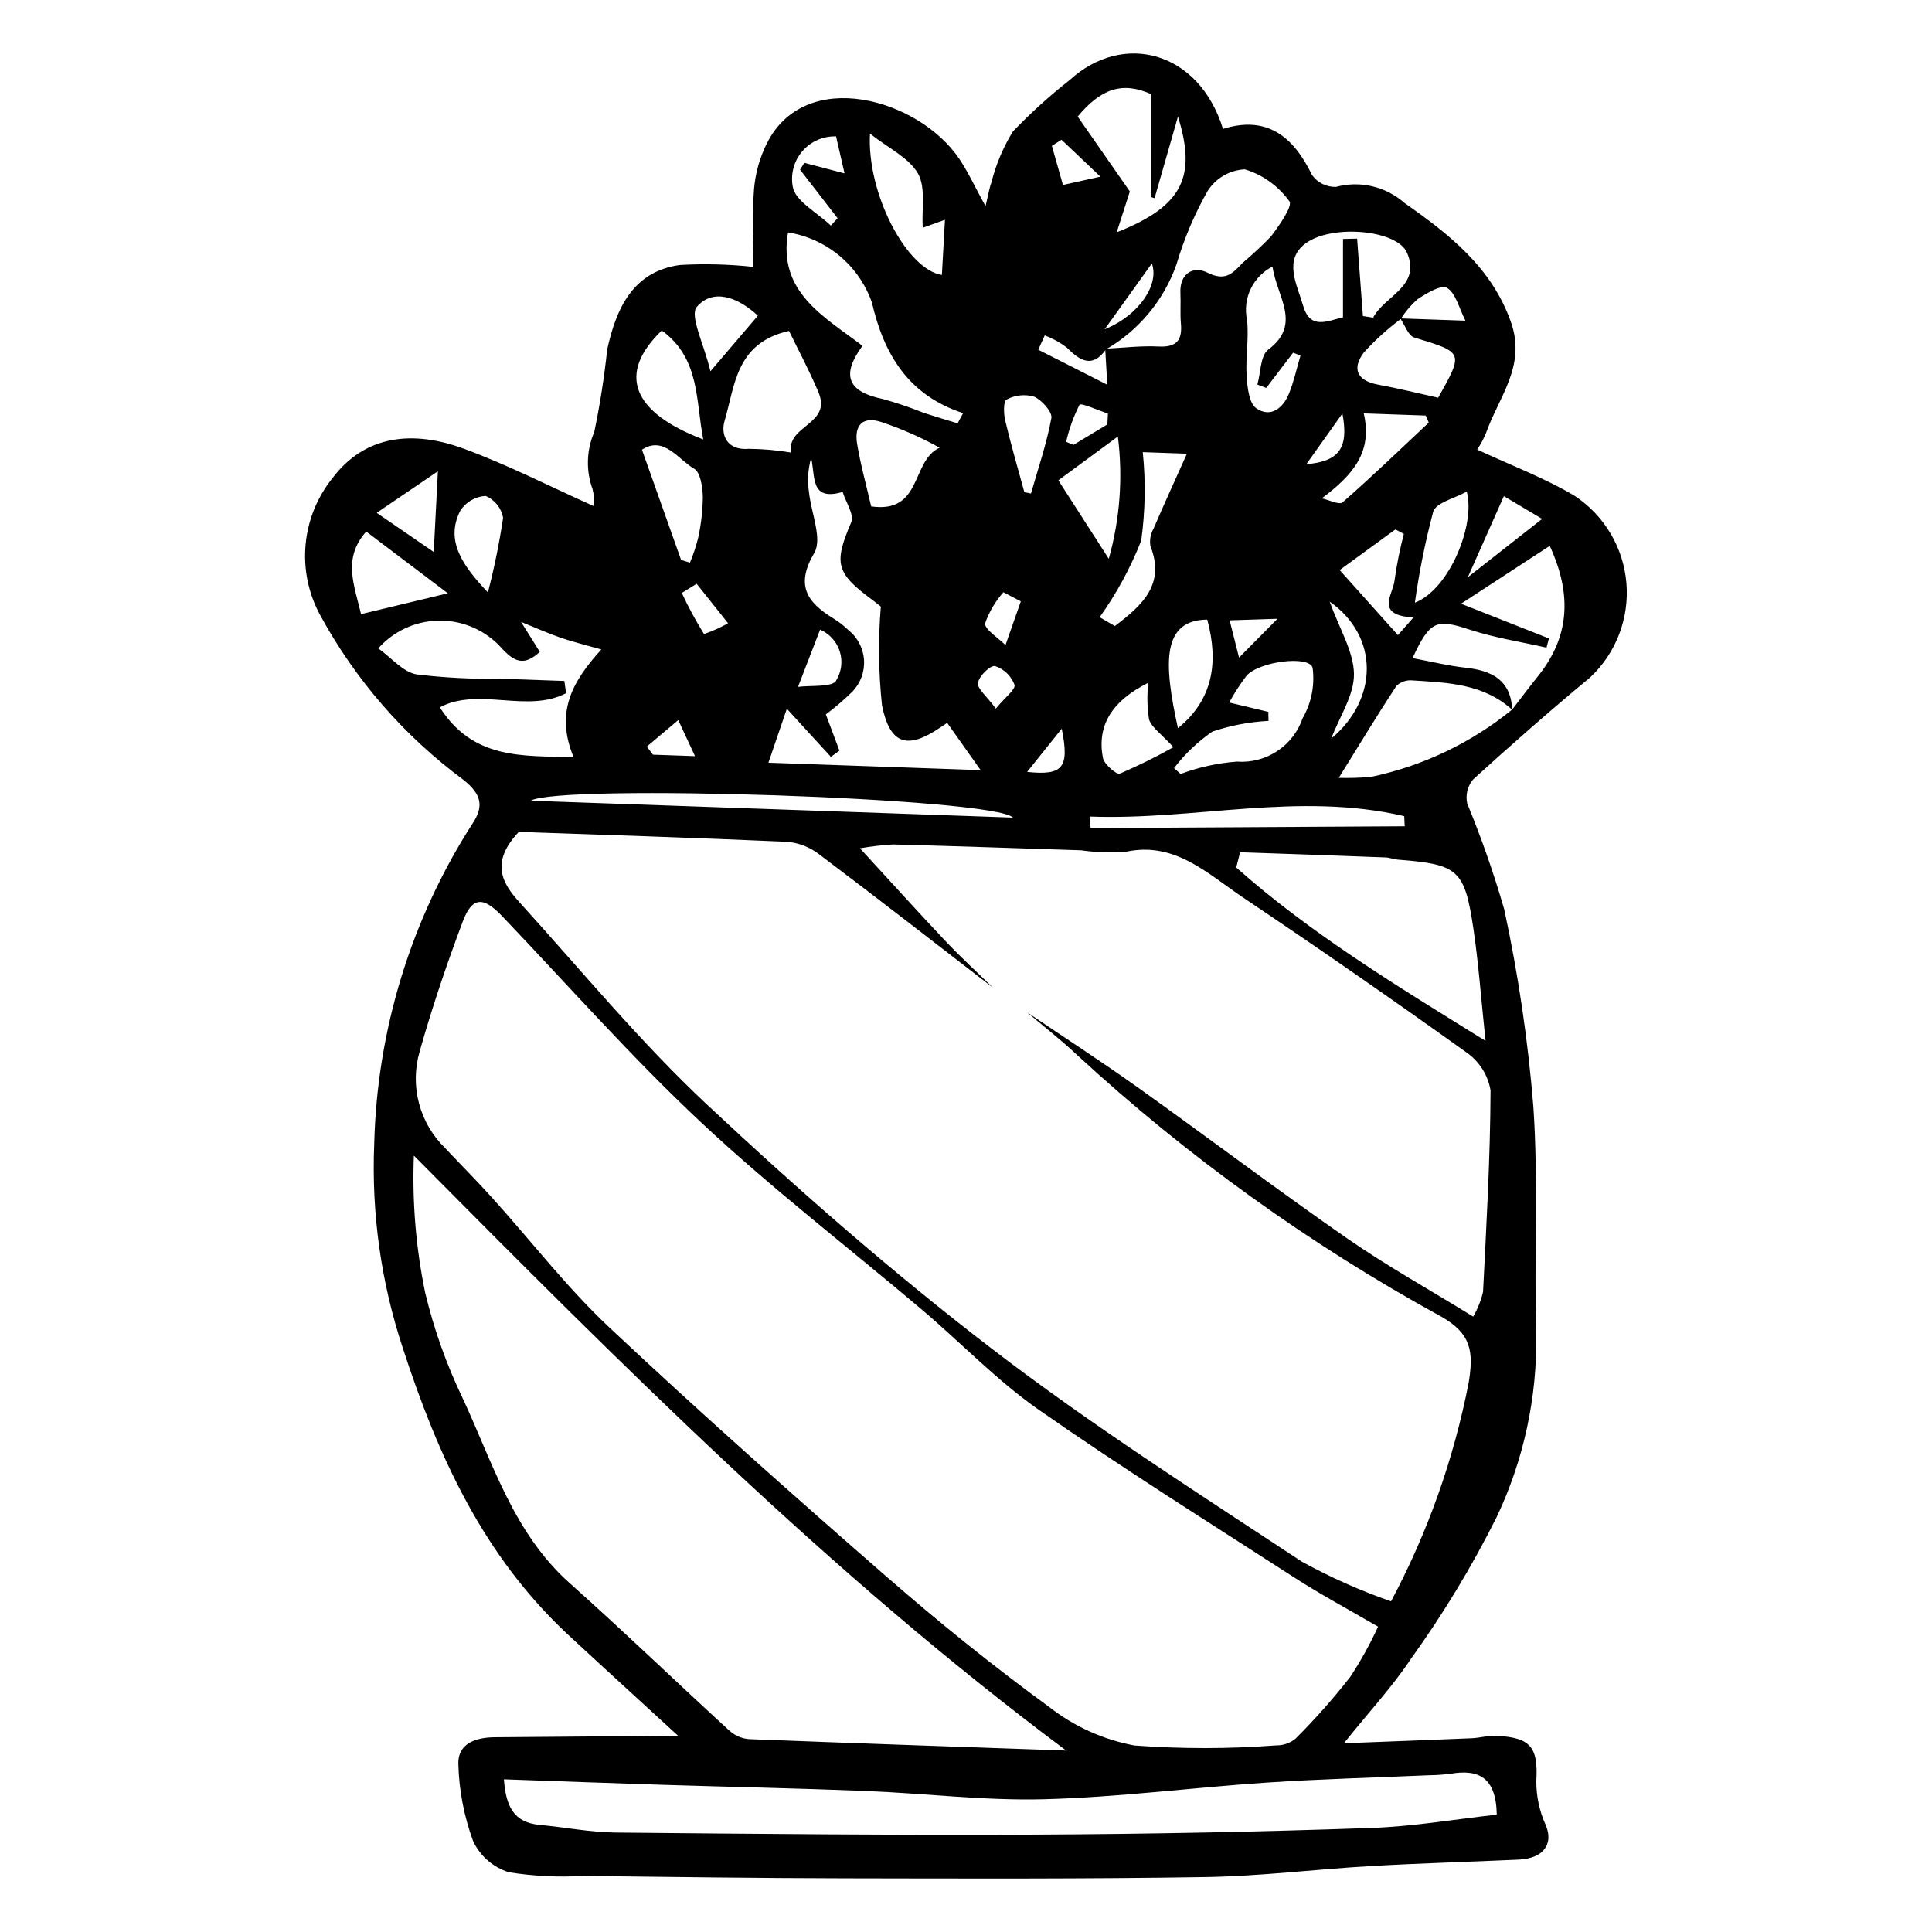 <?xml version="1.0" encoding="UTF-8"?>
<!-- The Best Svg Icon site in the world: iconSvg.co, Visit us! https://iconsvg.co -->
<svg fill="#000000" width="800px" height="800px" version="1.1" viewBox="144 144 512 512" xmlns="http://www.w3.org/2000/svg">
 <path d="m323.7 604c-10.289-9.445-19.691-18.008-29.016-26.656-22.641-21.008-34.688-47.629-43.98-76.238-5.727-17.348-8.277-35.586-7.535-53.84 0.723-30.238 9.762-59.691 26.129-85.125 2.894-4.445 2.398-7.555-2.457-11.469h-0.004c-15.75-11.637-28.75-26.598-38.074-43.82-3.059-5.684-4.371-12.145-3.773-18.574 0.594-6.426 3.07-12.539 7.121-17.566 8.773-11.633 21.633-12.648 34.781-7.809 11.75 4.324 23.008 10.098 34.434 15.211 0.184-1.496 0.086-3.016-0.289-4.473-1.789-4.918-1.629-10.332 0.445-15.137 1.512-7.231 2.656-14.531 3.43-21.875 2.367-10.773 6.723-20.648 19.219-22.398 6.516-0.375 13.055-0.207 19.543 0.5 0-6.508-0.395-13.645 0.152-20.672l0.004-0.004c0.359-4.191 1.508-8.281 3.391-12.047 10.219-20.43 40.281-11.883 51.051 4.168 2.293 3.422 4.019 7.211 6.898 12.461 0.781-3.203 1.004-4.82 1.57-6.297l-0.004-0.004c1.195-4.754 3.109-9.297 5.676-13.473 4.695-4.906 9.734-9.473 15.078-13.664 14.145-12.91 34.227-7.703 40.617 12.961 11.488-3.598 18.574 1.84 23.566 12.18 1.453 2.062 3.848 3.258 6.371 3.188 6.387-1.727 13.215-0.121 18.168 4.266 11.855 8.301 23.152 17.113 28.234 31.668 4.027 11.535-3.234 19.734-6.566 29.121-0.641 1.602-1.449 3.129-2.41 4.562 8.902 4.168 17.84 7.484 25.91 12.312 7.82 5.199 12.84 13.684 13.629 23.043 0.789 9.359-2.738 18.566-9.578 25-10.559 8.746-20.863 17.805-31.004 27.023-1.516 1.777-2.109 4.164-1.594 6.441 3.777 9.156 7.051 18.512 9.801 28.027 3.719 17.234 6.301 34.695 7.719 52.27 1.367 20.035 0.148 40.145 0.754 60.227 0.293 16.797-3.305 33.438-10.508 48.613-6.547 13.078-14.129 25.613-22.672 37.484-4.902 7.383-11.004 13.945-17.785 22.398 12.375-0.48 23.141-0.871 33.902-1.332 2.133-0.09 4.25-0.738 6.367-0.645 9.324 0.418 11.238 3.074 10.723 12-0.02 4.051 0.844 8.059 2.531 11.742 2.051 4.941-0.602 8.762-7.207 9.07-13.059 0.605-26.137 0.957-39.18 1.711-14.609 0.844-29.156 2.676-43.793 2.914-31.855 0.516-63.742 0.391-95.625 0.332-23.094-0.043-46.195-0.363-69.297-0.633v-0.004c-6.59 0.391-13.207 0.062-19.727-0.973-4.16-1.309-7.59-4.293-9.453-8.238-2.402-6.535-3.727-13.418-3.918-20.379-0.207-5.5 4.598-7.125 9.668-7.16 16.023-0.113 32.047-0.254 48.566-0.391zm191.52-375.46c-3.519 2.625-6.781 5.582-9.746 8.824-3.012 3.918-2.312 7.441 3.648 8.547 5.43 1.004 10.809 2.344 16.012 3.488 6.781-12.102 6.746-11.969-6.371-15.965-1.555-0.473-2.469-3.312-3.676-5.055l17.273 0.605c-1.742-3.398-2.578-7.301-4.879-8.699-1.516-0.918-5.391 1.41-7.75 2.965h-0.004c-1.75 1.535-3.266 3.316-4.508 5.289zm29.531 103.49c2.242-2.906 4.434-5.852 6.734-8.707 8.223-10.184 9.375-21.32 3.207-34.664-7.449 4.859-14.52 9.473-23.5 15.332l23.289 9.199-0.641 2.438c-6.754-1.535-13.652-2.578-20.223-4.731-8.938-2.93-10.621-2.543-15.277 7.504 4.922 0.914 9.496 2.055 14.117 2.559 6.945 0.754 11.926 3.297 12.309 11.145-7.668-6.941-17.133-7.195-26.449-7.789-1.551-0.16-3.098 0.363-4.234 1.43-5.07 7.719-9.859 15.629-15.297 24.391v-0.004c2.867 0.09 5.734 0 8.594-0.262 13.703-2.879 26.516-8.996 37.371-17.844zm-107.86-95.617c4.723-0.227 9.453-0.82 14.168-0.582 4.68 0.234 6.293-1.598 5.894-6.043-0.242-2.676 0-5.375-0.133-8.059-0.27-5.312 3.453-7.332 7.125-5.492 4.82 2.414 6.723 0.215 9.344-2.551h-0.004c2.621-2.203 5.129-4.539 7.512-7 2.211-2.883 5.848-8.109 4.902-9.348h-0.004c-2.898-4.035-7.043-7.008-11.793-8.461-4.027 0.195-7.711 2.336-9.875 5.742-3.484 6.148-6.254 12.676-8.25 19.457-3.352 9.492-9.977 17.48-18.691 22.52-3.516 4.953-6.746 3.191-10.348-0.469-1.793-1.359-3.766-2.453-5.867-3.25l-1.723 3.801 18.293 9.285zm-20.773 175.8c9.785 6.621 19.707 13.043 29.324 19.902 18.539 13.227 36.723 26.973 55.418 39.969 10.57 7.344 21.859 13.621 33.555 20.832 1.176-2.047 2.055-4.25 2.606-6.543 0.891-17.793 1.918-35.59 1.988-53.422-0.688-4.07-2.984-7.691-6.375-10.043-19.602-14.035-39.41-27.773-59.434-41.207-9.258-6.242-17.828-14.664-30.605-12.02h0.004c-4.023 0.344-8.074 0.23-12.074-0.34-16.59-0.543-33.184-1.105-49.773-1.551-2.965 0.164-5.922 0.508-8.848 1.023 8.48 9.223 15.484 16.996 22.676 24.598 4.031 4.262 8.367 8.234 12.566 12.34-15.312-11.797-30.562-23.68-46.004-35.305v-0.004c-2.426-1.883-5.332-3.043-8.387-3.348-24.594-1.098-49.188-1.859-71.27-2.629-7.715 8.184-4.297 13.715 0.188 18.66 16.414 18.086 32.02 37.07 49.805 53.707 24.195 22.645 49.262 44.57 75.527 64.719 26.27 20.152 54.301 38.008 81.949 56.266h-0.004c7.586 4.176 15.508 7.707 23.688 10.555 9.676-18.148 16.598-37.633 20.547-57.816 1.402-8.344 0.723-13.141-7.273-17.656-34.828-19.098-67.207-42.359-96.422-69.273-4.258-4.016-8.902-7.617-13.371-11.414zm93.086 162.87c-8.152-4.754-15.25-8.543-21.992-12.895-22.766-14.691-45.738-29.098-67.957-44.605-11.055-7.715-20.547-17.699-30.898-26.473-19.52-16.539-39.879-32.168-58.527-49.633-18.484-17.312-35.312-36.402-52.824-54.754-4.938-5.172-7.879-5.121-10.375 1.508-4.258 11.309-8.145 22.805-11.43 34.461v0.004c-1.297 4.484-1.348 9.238-0.148 13.75 1.203 4.512 3.609 8.609 6.965 11.855 4.098 4.359 8.324 8.602 12.332 13.039 10.363 11.484 19.871 23.863 31.098 34.414 23.98 22.527 48.617 44.375 73.414 66.004 13.922 12.145 28.352 23.789 43.258 34.664l0.004 0.004c6.582 5.141 14.309 8.621 22.52 10.145 12.508 0.922 25.066 0.914 37.57-0.031 1.871 0.031 3.688-0.605 5.133-1.793 5.156-5.144 9.992-10.602 14.477-16.344 2.793-4.246 5.262-8.699 7.383-13.32zm-82.672 32.824c-62.816-46.922-117.62-101.99-172.85-157.66-0.477 12.172 0.527 24.359 2.984 36.289 2.324 9.734 5.691 19.191 10.039 28.207 7.93 17.059 13.367 35.512 28.309 48.844 14.379 12.828 28.262 26.219 42.48 39.238v-0.004c1.449 1.23 3.258 1.957 5.156 2.074 28 1.094 55.996 2.039 83.879 3.016zm-148.99 7.629c0.52 7.137 2.582 11.449 9.465 12.082 6.695 0.613 13.398 1.961 20.074 2.027 37.305 0.367 74.613 0.715 111.9 0.539 29.434-0.141 58.852-0.723 88.246-1.75 11.273-0.375 22.441-2.324 33.43-3.531-0.172-9.953-4.883-12.086-12.195-10.848v-0.008c-1.852 0.25-3.719 0.387-5.59 0.406-14.383 0.637-28.793 0.988-43.141 1.949-19.691 1.316-39.285 3.894-59.016 4.418-15.766 0.422-31.672-1.574-47.52-2.203-17.863-0.707-35.727-1.059-53.59-1.621-13.844-0.438-27.688-0.957-42.062-1.461zm195.1-245.68-1.027 4.043c19.777 17.543 42.211 31.141 66.07 45.941-1.223-11.539-1.867-20.727-3.234-29.828-2.34-15.617-4.051-16.961-20.055-18.199-1.066-0.082-2.117-0.543-3.18-0.582-12.855-0.488-25.715-0.945-38.574-1.375zm-95.215-65.086c0.16 0.129-1.066-0.918-2.363-1.875-9.645-7.121-10.082-9.699-5.469-20.527 0.828-1.945-1.445-5.293-2.285-7.996-8.684 2.531-7.172-4.027-8.352-9-0.848 2.988-1.035 6.129-0.547 9.203 0.578 5.41 3.559 12.227 1.387 15.934-5.004 8.531-2.074 13.027 5.121 17.422v-0.004c1.391 0.863 2.684 1.871 3.859 3.004 2.457 1.934 3.981 4.816 4.191 7.938 0.211 3.117-0.914 6.18-3.086 8.426-2.207 2.168-4.555 4.184-7.027 6.039l3.606 9.594-2.266 1.645-11.676-12.75-4.879 14.305 56.238 1.969-8.863-12.523c0.219-0.145-0.844 0.555-1.898 1.266-8.602 5.805-13.234 4.594-15.383-5.898v-0.004c-0.918-8.691-1.02-17.453-0.309-26.164zm-74.066 11.344c-4.148-1.18-7.449-1.973-10.656-3.07-3.223-1.102-6.348-2.508-10.617-4.227 2.106 3.367 3.543 5.668 4.965 7.938-4.984 4.656-7.727 1.617-10.98-1.914v0.004c-4.269-4.25-10.102-6.555-16.121-6.371-6.023 0.188-11.703 2.844-15.703 7.352 3.406 2.434 6.531 6.258 10.113 6.891 7.414 0.895 14.875 1.281 22.34 1.152 5.617 0.207 11.234 0.406 16.855 0.594l0.461 3.238c-10.211 5.383-23.254-1.699-33.457 3.746 8.723 13.734 21.656 12.902 35.434 13.172-4.977-12.031-0.188-20.191 7.367-28.504zm94.41-59.922 1.465-2.703c-14.645-4.762-21.035-15.793-24.164-29.293-1.68-4.82-4.637-9.094-8.555-12.371-3.914-3.277-8.645-5.43-13.684-6.234-2.758 15.863 9.68 22.375 19.734 30.055-5.773 7.848-3.848 12.184 5.32 14.078l-0.004-0.004c3.648 1.004 7.234 2.215 10.746 3.625 3.031 1.004 6.094 1.902 9.141 2.848zm14.641 104.48c-4.57-5.211-120-9.02-127.79-4.473zm27.523-155.11c17.883-7.016 21.07-15.062 16.238-30.676-1.746 6.086-3.973 13.863-6.203 21.641l-0.961-0.32 0.004-27.281c-7.606-3.375-13.258-1.438-19.414 5.961l13.82 19.855zm-86.312 58.363c-1.188-7.269 10.875-7.398 7.289-15.949-2.438-5.812-5.453-11.402-7.812-16.277-14.137 3.168-14.32 14.543-17.07 23.812-1.07 3.613 0.469 7.934 6.445 7.434h-0.004c3.738 0.035 7.465 0.363 11.152 0.98zm101.51 83.625 1.734 1.562c4.785-1.789 9.801-2.894 14.898-3.277 3.777 0.285 7.543-0.695 10.703-2.781 3.16-2.09 5.539-5.172 6.758-8.758 2.32-4.031 3.242-8.715 2.629-13.328-0.914-3.375-14.203-1.688-17.523 2.121h0.004c-1.703 2.242-3.238 4.609-4.59 7.078l10.379 2.488 0.047 2.379v0.004c-5.062 0.266-10.066 1.219-14.871 2.836-3.871 2.676-7.305 5.941-10.168 9.676zm50.055-119.79 2.703 0.422c3.035-5.809 12.859-8.328 8.965-17.234-2.644-6.051-19.855-7.598-26.855-2.449-5.957 4.379-2.262 10.961-0.656 16.531 1.84 6.383 6.277 4.098 10.562 3.055l0.004-20.758 3.738-0.094c0.516 6.84 1.027 13.684 1.539 20.527zm11.074 135.21-0.129-2.684c-28.055-6.531-55.457 1.152-83.258 0.113l0.129 3.051c27.758-0.16 55.508-0.32 83.262-0.48zm-141.71-183.56c-0.871 15.836 9.719 35.996 19.055 37.465l0.816-14.637-5.887 2.129c-0.316-5.156 0.855-10.707-1.289-14.426-2.406-4.168-7.812-6.68-12.695-10.531zm0.316 98.793c13.691 1.949 10.496-12.105 18.148-15.551-4.926-2.746-10.102-5.023-15.453-6.805-5.039-1.656-7.199 0.969-6.434 5.691 0.895 5.5 2.422 10.918 3.738 16.664zm-55.488-46.613c-11.859 11.395-7.981 21.66 10.988 28.875-2.012-10.379-0.859-21.512-10.988-28.875zm161.84-16.938c-5.203 2.648-7.973 8.469-6.738 14.176 0.523 4.883-0.426 9.859-0.117 14.777 0.188 2.977 0.637 7.266 2.559 8.59 3.848 2.644 7.117-0.07 8.672-3.898 1.309-3.231 2.051-6.703 3.043-10.07l-1.949-0.766-7.121 9.348-2.352-0.898c0.902-3.164 0.773-7.68 2.891-9.262 8.98-6.731 2.289-13.922 1.113-21.996zm-34.379 49.176h0.004c0.801 7.801 0.664 15.672-0.414 23.441-2.816 7.191-6.516 14.008-11.012 20.289l4.027 2.348c7.398-5.586 13.395-11.133 9.422-21.199-0.258-1.582 0.035-3.211 0.828-4.606 2.805-6.531 5.766-12.988 8.848-19.863zm-184.16 37.398-21.625-16.359c-6.309 7.102-3.215 14.02-1.371 21.883zm161.79-29.938 13.367 20.793c2.957-10.527 3.777-21.543 2.406-32.395-6.516 4.789-11.223 8.254-15.773 11.602zm-99.98 21.094 2.348 0.723h0.004c0.875-2.109 1.598-4.281 2.16-6.492 0.789-3.59 1.211-7.25 1.254-10.926-0.059-2.562-0.621-6.496-2.273-7.449-4.281-2.477-8.074-8.863-13.855-5.059 3.633 10.238 7 19.719 10.363 29.203zm123.82 32.555c-9.848 4.914-13.648 11.52-12.023 19.926 0.32 1.664 3.617 4.488 4.453 4.168h0.004c4.863-2.086 9.609-4.426 14.223-7.019-3.289-3.594-5.738-5.195-6.457-7.328v0.004c-0.512-3.227-0.578-6.508-0.195-9.75zm45.98-48.875c1.879 0.41 4.648 1.82 5.504 1.07 7.801-6.828 15.27-14.031 22.836-21.129l-0.793-1.875-16.426-0.574c2.344 10.156-2.695 16.207-11.121 22.512zm24.66 27.668c9.293-3.637 16.109-20.918 13.75-29.453-3.223 1.824-8.117 2.875-8.902 5.359l0.004 0.004c-2.106 7.926-3.723 15.969-4.848 24.094zm-245.65-2.738v0.004c1.688-6.512 3.031-13.105 4.023-19.754-0.449-2.602-2.199-4.793-4.637-5.809-2.766 0.156-5.281 1.641-6.754 3.988-3.984 7.934 0.691 14.508 7.367 21.574zm190.63 7.203c-11.949 0.148-11.648 11.254-7.766 28.777 9.281-7.519 10.836-17.441 7.766-28.777zm54.645-0.559c-10.43-0.609-5.34-6.16-5.016-9.785 0.586-4.168 1.41-8.297 2.473-12.367l-2.227-1.188-14.781 10.773c5.461 6.098 10.164 11.348 15.441 17.242zm-103.11-33.203 1.75 0.359c1.895-6.652 4.164-13.219 5.41-20.012 0.289-1.586-2.559-4.805-4.594-5.668h-0.004c-2.426-0.695-5.027-0.422-7.254 0.77-0.898 0.449-0.816 3.727-0.387 5.555 1.508 6.371 3.356 12.672 5.078 18.996zm-70.625-46.766c-5.07-4.758-11.75-7.434-16.156-2.371-2.031 2.332 1.887 9.891 3.586 17.098zm-85.898 62.605c0.367-7.156 0.664-12.855 1.102-21.379-6.055 4.113-10.59 7.195-16.211 11.016zm106.62-110.13c-3.418-0.109-6.699 1.332-8.93 3.926-2.231 2.59-3.164 6.055-2.543 9.414 0.625 3.789 6.551 6.887 10.078 10.297l1.809-1.945c-3.316-4.289-6.637-8.582-9.953-12.871l1.121-1.812 10.664 2.797zm130.81 123.29c2.613 7.262 6.383 13.27 6.441 19.191 0.059 5.625-3.762 11.152-6.023 17.105 12.48-10.379 12.781-27.047-0.418-36.297zm46.168-27.949c-3.207 7.211-5.894 13.266-9.547 21.473 7.418-5.82 13.047-10.238 19.688-15.445zm-181.21 35.379-5.848 15.164c3.117-0.438 9.336 0.156 10.129-1.711l-0.004-0.004c1.414-2.312 1.754-5.121 0.934-7.703-0.824-2.578-2.723-4.676-5.211-5.746zm-32.711-12.16-3.941 2.438v-0.004c1.742 3.746 3.711 7.383 5.894 10.891 2.207-0.766 4.34-1.719 6.379-2.852zm85.902 4.664-4.606-2.418c-2.141 2.394-3.789 5.191-4.848 8.227-0.223 1.57 3.465 3.836 5.391 5.785zm-6.625 28.418c2.496-3.031 5.32-5.117 4.949-6.309v-0.004c-0.871-2.34-2.754-4.156-5.121-4.949-1.352-0.258-4.234 2.602-4.555 4.453-0.254 1.477 2.328 3.539 4.727 6.809zm27.723-140.97c-4.285-4.066-7.289-6.918-10.297-9.773l-2.57 1.598 2.934 10.375zm1.84 65.664 0.148-2.891c-2.621-0.84-7.148-2.922-7.535-2.309v0.004c-1.574 3.113-2.762 6.406-3.535 9.809l1.949 0.805zm45.074 51.504c-5.547 0.18-8.781 0.281-12.672 0.41l2.496 9.879c3.168-3.203 5.797-5.863 10.172-10.285zm-33.289-94.156c-3.793 5.293-8.094 11.293-12.5 17.445 9.414-3.832 14.512-12.121 12.5-17.445zm-33.047 134.74c9.562 1 11.246-1.129 9.172-11.457-3.051 3.809-5.824 7.273-9.176 11.461zm-92.453-13.742-8.332 7.027 1.621 2.144 11.148 0.391c-1.328-2.859-2.414-5.199-4.441-9.562zm176-81.227-9.547 13.418c8.637-0.703 11.312-4.281 9.547-13.418z"/>
</svg>